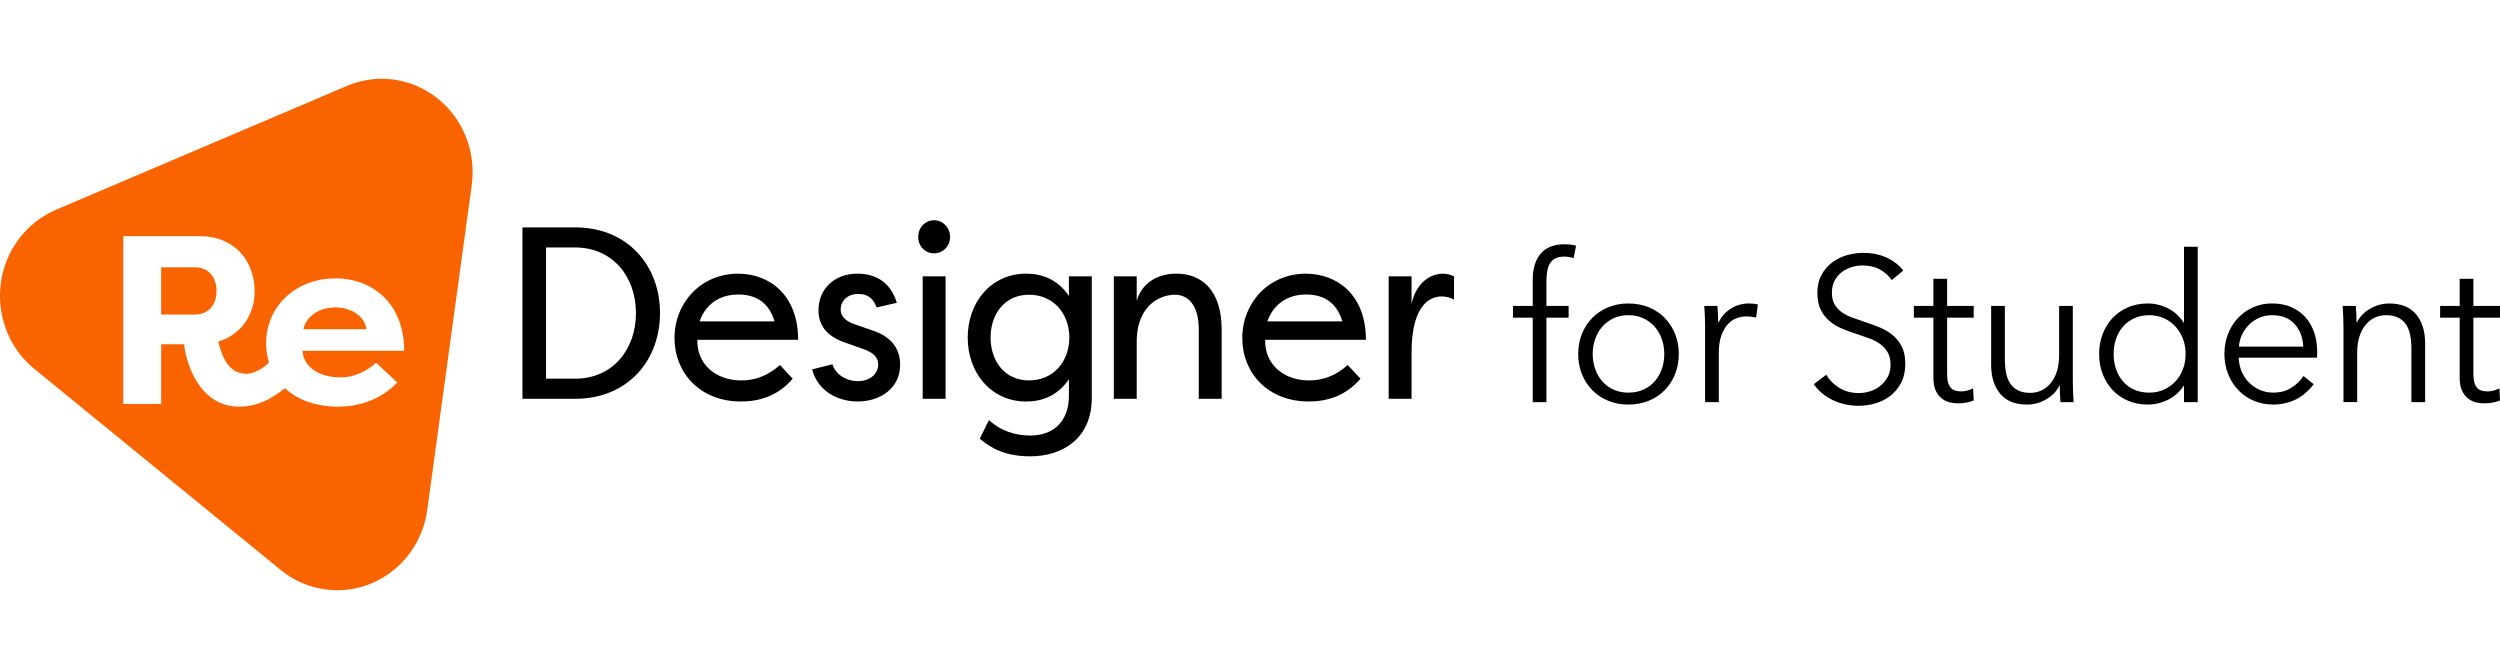 <svg fill="none" height="57" viewBox="0 0 213 57" width="213" xmlns="http://www.w3.org/2000/svg"><g clip-rule="evenodd" fill-rule="evenodd"><path d="m4.776 17.868 24.78-10.548c3.951-1.682 8.482.241 10.121 4.295.53 1.312.709 2.745.516 4.151l-3.791 27.68c-.595 4.346-4.512 7.374-8.747 6.764-1.369-.197-2.661-.767-3.743-1.65l-20.988-17.133c-3.347-2.732-3.902-7.731-1.239-11.166.816-1.054 1.881-1.877 3.093-2.393zm13.818 11.241c1.928-.592 3.102-2.267 3.102-4.29 0-2.513-1.656-4.699-4.674-4.699h-6.518v14.301h3.228v-5.087h1.95c.168 1.512 1.237 5.312 4.716 5.312 1.489 0 2.735-.649 3.879-1.574 1.043.973 2.578 1.574 4.559 1.574 1.446 0 3.479-.429 5.009-2.063l-1.802-1.675c-.755.695-1.866 1.246-2.976 1.246-1.991 0-3.228-.96-3.291-2.267h8.657c0-4.168-2.85-6.17-5.827-6.17-3.459 0-5.932 2.431-5.932 5.516 0 .576.081 1.131.241 1.653-.529.577-1.408.962-1.888.962-1.468-.001-2.054-1.226-2.432-2.738zm-4.863-2.308h2.872c1.153 0 1.844-.817 1.844-2.002 0-1.205-.691-2.023-1.844-2.023h-2.872zm14.832-.614c-1.006 0-2.348.45-2.725 1.859h5.387c-.21-1.348-1.614-1.859-2.662-1.859z" fill="#fa6400"/><g fill="#000"><path d="m79.578 18.767c-.764 0-1.347.626-1.347 1.419s.583 1.398 1.347 1.398c.764 0 1.367-.605 1.367-1.398.001-.792-.603-1.419-1.367-1.419zm-30.582 2.316c3.216 0 5.187 2.504 5.187 5.591 0 3.088-1.97 5.591-5.187 5.591h-2.473v-11.182zm0 12.894c4.503 0 7.237-3.276 7.237-7.302s-2.734-7.302-7.237-7.302h-4.483v14.604zm18.541-1.711-1.085-1.168c-1.005.897-2.09 1.315-3.296 1.315-2.232 0-3.8-1.439-3.739-3.463h8.584c0-3.86-2.473-5.633-5.126-5.633-3.116 0-5.407 2.441-5.407 5.487 0 2.962 2.171 5.404 5.669 5.404 1.487-.001 3.115-.438 4.401-1.941zm-4.624-7.177c-1.186 0-2.654.48-3.317 2.295h6.393c-.543-1.898-1.97-2.295-3.076-2.295zm11.768 1.106 1.729-.397c-.563-1.878-1.95-2.483-3.357-2.483-1.99 0-3.317 1.335-3.317 3.108 0 1.439.865 2.337 2.473 2.837l1.347.48c.703.25 1.267.605 1.267 1.314 0 .814-.724 1.419-1.729 1.419-1.026 0-1.93-.605-2.171-1.439l-1.729.439c.462 1.794 2.111 2.733 3.88 2.733 1.95 0 3.619-1.148 3.619-3.13 0-1.106-.503-2.337-2.413-2.942l-1.448-.501c-.603-.209-1.206-.563-1.206-1.252 0-.751.583-1.335 1.488-1.335.622-.001 1.245.208 1.567 1.147zm5.882 7.782h-1.95v-10.432h1.95zm12.458-10.432v10.348c0 3.463-2.492 4.986-5.247 4.986-2.131 0-3.337-.689-4.301-1.502l.784-1.585c1.005.918 2.231 1.315 3.518 1.315 1.95 0 3.297-1.168 3.297-3.401v-1.397c-.965 1.419-2.292 1.899-3.638 1.899-3.016 0-4.986-2.462-4.986-5.446s1.97-5.446 4.986-5.446c1.346 0 2.673.479 3.638 1.898v-1.669h1.95zm-5.347 1.565c2.03 0 3.417 1.544 3.437 3.651-.021 2.108-1.408 3.651-3.437 3.651-2.091 0-3.277-1.669-3.277-3.651 0-1.983 1.186-3.651 3.277-3.651zm14.461 2.983c0-2.212-.984-2.984-2.05-2.984-1.046 0-3.237.73-3.237 4.027v4.841h-1.949v-10.432h1.949v2.086c.422-1.481 1.729-2.316 3.378-2.316 2.171 0 3.859 1.419 3.859 4.777v5.883h-1.95zm13.779 4.173-1.086-1.168c-1.005.897-2.09 1.315-3.296 1.315-2.232 0-3.8-1.439-3.739-3.463h8.583c0-3.86-2.472-5.633-5.126-5.633-3.115 0-5.407 2.441-5.407 5.487 0 2.962 2.171 5.404 5.668 5.404 1.488-.001 3.116-.438 4.403-1.941zm-4.624-7.177c-1.185 0-2.653.48-3.317 2.295h6.393c-.543-1.898-1.97-2.295-3.076-2.295zm8.975.814v-2.358h-1.951v10.432h1.951v-3.943c0-4.444 1.889-4.777 2.553-4.777.361 0 .743.084 1.065.271v-1.982c-.282-.125-.563-.229-.924-.229-1.247 0-2.352.939-2.694 2.587z"/><path d="m133.646 27.063h-1.89v7.196h-1.167v-7.196h-1.684v-.998h1.684v-2.241c0-.934.223-1.669.669-2.206.447-.537 1.134-.805 2.062-.805.149 0 .309.009.481.026.171.018.332.05.481.097l-.206 1.05c-.127-.035-.252-.064-.378-.087s-.269-.035-.43-.035c-.309 0-.564.053-.764.157-.201.105-.355.254-.464.446-.108.192-.183.417-.223.674-.04.256-.061.531-.061.823v2.101h1.89zm9.387 3.099c0 .619-.106 1.191-.317 1.716-.212.526-.507.98-.885 1.366-.378.385-.831.685-1.357.902-.527.216-1.105.324-1.735.324-.619 0-1.192-.108-1.718-.324-.526-.216-.979-.516-1.357-.902-.378-.386-.673-.84-.885-1.366s-.318-1.097-.318-1.716c0-.619.106-1.19.318-1.715.212-.526.507-.98.885-1.366.378-.385.831-.685 1.357-.902.526-.216 1.099-.324 1.718-.324.63 0 1.208.108 1.735.324.526.216.979.516 1.357.902.378.386.673.84.885 1.366.211.525.317 1.097.317 1.715zm-1.236 0c0-.456-.072-.884-.216-1.287-.142-.403-.346-.753-.609-1.05s-.584-.534-.962-.709-.802-.262-1.271-.262-.891.087-1.262.262c-.373.175-.691.411-.954.709-.263.297-.467.648-.61 1.05-.143.403-.215.832-.215 1.287 0 .456.072.885.215 1.287.143.403.347.753.61 1.05s.581.531.954.7c.371.169.793.254 1.262.254s.893-.085 1.271-.254c.378-.169.699-.403.962-.7s.467-.648.609-1.05c.144-.403.216-.832.216-1.287zm3.477-2.293c0-.221-.006-.508-.017-.858-.012-.35-.029-.665-.052-.945h1.117c.023.222.04.467.051.735.012.268.018.491.018.665h.035c.229-.479.572-.867 1.03-1.164s.974-.446 1.546-.446c.149 0 .283.006.404.018.12.012.243.035.369.07l-.155 1.12c-.068-.023-.183-.047-.343-.07-.16-.023-.321-.035-.482-.035-.308 0-.606.058-.893.175-.286.116-.535.301-.747.551-.212.251-.383.572-.515.963-.132.392-.197.861-.197 1.409v4.202h-1.169zm15.905-4.009c-.263-.373-.6-.674-1.013-.902-.412-.227-.91-.341-1.494-.341-.298 0-.602.047-.911.14-.309.093-.59.237-.842.429-.251.192-.455.435-.609.726-.155.291-.232.636-.232 1.033 0 .397.074.724.223.98s.346.475.592.656.528.33.842.446c.315.117.644.233.988.35.424.14.85.291 1.279.456.43.163.817.376 1.16.639.344.262.624.595.842.998.218.403.327.914.327 1.532 0 .619-.118 1.153-.353 1.602-.235.45-.538.82-.91 1.112-.372.291-.796.508-1.271.648-.476.14-.953.21-1.435.21-.366 0-.733-.038-1.1-.114-.365-.076-.715-.19-1.047-.341-.332-.152-.641-.344-.928-.578-.286-.233-.538-.502-.755-.805l1.065-.805c.263.444.632.814 1.107 1.112.476.297 1.035.446 1.676.446.309 0 .623-.05.944-.149.321-.099.61-.251.867-.456.258-.204.47-.456.636-.753.166-.297.25-.645.25-1.042 0-.432-.084-.79-.25-1.077s-.386-.526-.661-.718-.59-.353-.945-.481-.727-.257-1.117-.385c-.401-.128-.795-.274-1.185-.438-.389-.163-.739-.376-1.048-.639-.308-.262-.558-.586-.747-.972-.189-.386-.284-.858-.284-1.418 0-.596.118-1.109.353-1.541s.541-.788.919-1.068.796-.485 1.254-.613.91-.192 1.357-.192c.825 0 1.529.149 2.113.446s1.025.65 1.323 1.059zm6.983 3.203h-2.268v4.78c0 .303.029.555.086.753.057.198.14.353.249.464s.238.187.387.227c.148.041.309.061.481.061.16 0 .329-.023.507-.07.177-.047.346-.111.506-.192l.052 1.033c-.206.082-.422.143-.645.184-.223.041-.466.061-.729.061-.218 0-.447-.029-.688-.088-.241-.058-.464-.169-.67-.333s-.375-.385-.506-.665c-.132-.28-.198-.648-.198-1.103v-5.112h-1.666v-.998h1.666v-2.311h1.168v2.311h2.268zm7.394 7.196c-.023-.221-.04-.467-.052-.735-.011-.268-.017-.49-.017-.665h-.034c-.229.479-.601.867-1.116 1.164-.516.297-1.06.446-1.633.446-1.018 0-1.783-.309-2.293-.928s-.765-1.436-.765-2.451v-5.024h1.169v4.535c0 .432.034.823.103 1.173.068.35.185.65.352.902.166.251.389.446.67.586.281.14.633.21 1.057.21.309 0 .609-.064.901-.192s.553-.324.782-.586c.229-.262.412-.596.55-.998.137-.403.206-.879.206-1.427v-4.202h1.168v6.39c0 .221.006.508.017.858s.028.665.051.945h-1.116zm10.487-1.383c-.344.526-.791.922-1.34 1.19-.55.268-1.117.403-1.701.403-.63 0-1.2-.111-1.709-.333-.51-.221-.945-.526-1.306-.91-.361-.386-.641-.84-.841-1.366-.201-.526-.301-1.091-.301-1.698s.1-1.173.301-1.698c.2-.526.48-.98.841-1.366.361-.386.796-.689 1.306-.91.509-.221 1.079-.333 1.709-.333.584 0 1.151.138 1.701.411.549.274.996.679 1.34 1.217h.034v-6.46h1.168v13.236h-1.168v-1.383h-.034zm-5.961-2.714c0 .456.068.885.206 1.287.137.403.335.753.593 1.05.257.297.575.531.953.7.377.169.807.254 1.288.254.447 0 .859-.085 1.237-.254.378-.169.704-.4.979-.691.275-.291.489-.639.644-1.042.155-.403.233-.838.233-1.304 0-.467-.078-.902-.233-1.304-.155-.403-.369-.753-.644-1.05s-.601-.531-.979-.7-.79-.254-1.237-.254c-.481 0-.911.087-1.288.262-.378.175-.696.411-.953.709-.258.297-.456.648-.593 1.05-.138.403-.206.832-.206 1.286zm16.155-.63c-.034-.77-.278-1.409-.73-1.917-.453-.508-1.096-.761-1.933-.761-.389 0-.75.073-1.082.219-.332.146-.624.344-.876.595-.252.251-.452.537-.601.858-.149.321-.235.656-.258 1.007zm1.185.385v.262c0 .093-.006.192-.017.297h-6.665c.011.409.091.794.24 1.155.15.361.356.677.619.945.263.268.572.481.927.639.356.157.739.237 1.151.237.607 0 1.131-.143 1.572-.429.441-.286.776-.615 1.005-.989l.876.7c-.481.619-1.01 1.062-1.589 1.331-.578.268-1.2.403-1.864.403-.595 0-1.147-.108-1.658-.324-.509-.216-.947-.516-1.313-.902-.367-.385-.656-.84-.868-1.366s-.318-1.097-.318-1.716c0-.619.103-1.19.31-1.715.206-.526.492-.98.859-1.366.365-.386.795-.685 1.288-.902.492-.216 1.024-.324 1.597-.324.63 0 1.185.108 1.666.324.482.216.882.508 1.203.875.32.367.564.796.73 1.287.166.49.249 1.016.249 1.576zm3.289-3.851c.023.222.04.467.051.735.012.268.017.491.017.665h.035c.229-.479.601-.867 1.117-1.164.515-.297 1.059-.446 1.631-.446 1.02 0 1.785.309 2.294.928s.764 1.436.764 2.451v5.024h-1.168v-4.535c0-.432-.034-.823-.103-1.173-.069-.35-.186-.65-.352-.902-.166-.251-.39-.446-.67-.586-.28-.14-.632-.21-1.056-.21-.31 0-.611.064-.902.192-.292.128-.553.324-.782.586s-.412.596-.549.998c-.138.403-.206.879-.206 1.427v4.202h-1.169v-6.39c0-.221-.006-.508-.017-.858-.012-.35-.029-.665-.052-.945h1.117zm12.29.997h-2.268v4.78c0 .303.03.555.087.753.057.198.14.353.249.464.108.111.237.187.386.227.149.041.309.061.481.061.161 0 .329-.023.507-.07s.346-.111.507-.192l.051 1.033c-.206.082-.421.143-.644.184-.224.041-.466.061-.73.061-.217 0-.447-.029-.688-.088-.24-.058-.463-.169-.67-.333-.206-.163-.374-.385-.506-.665-.132-.28-.198-.648-.198-1.103v-5.112h-1.666v-.998h1.666v-2.311h1.168v2.311h2.268z"/></g></g></svg>